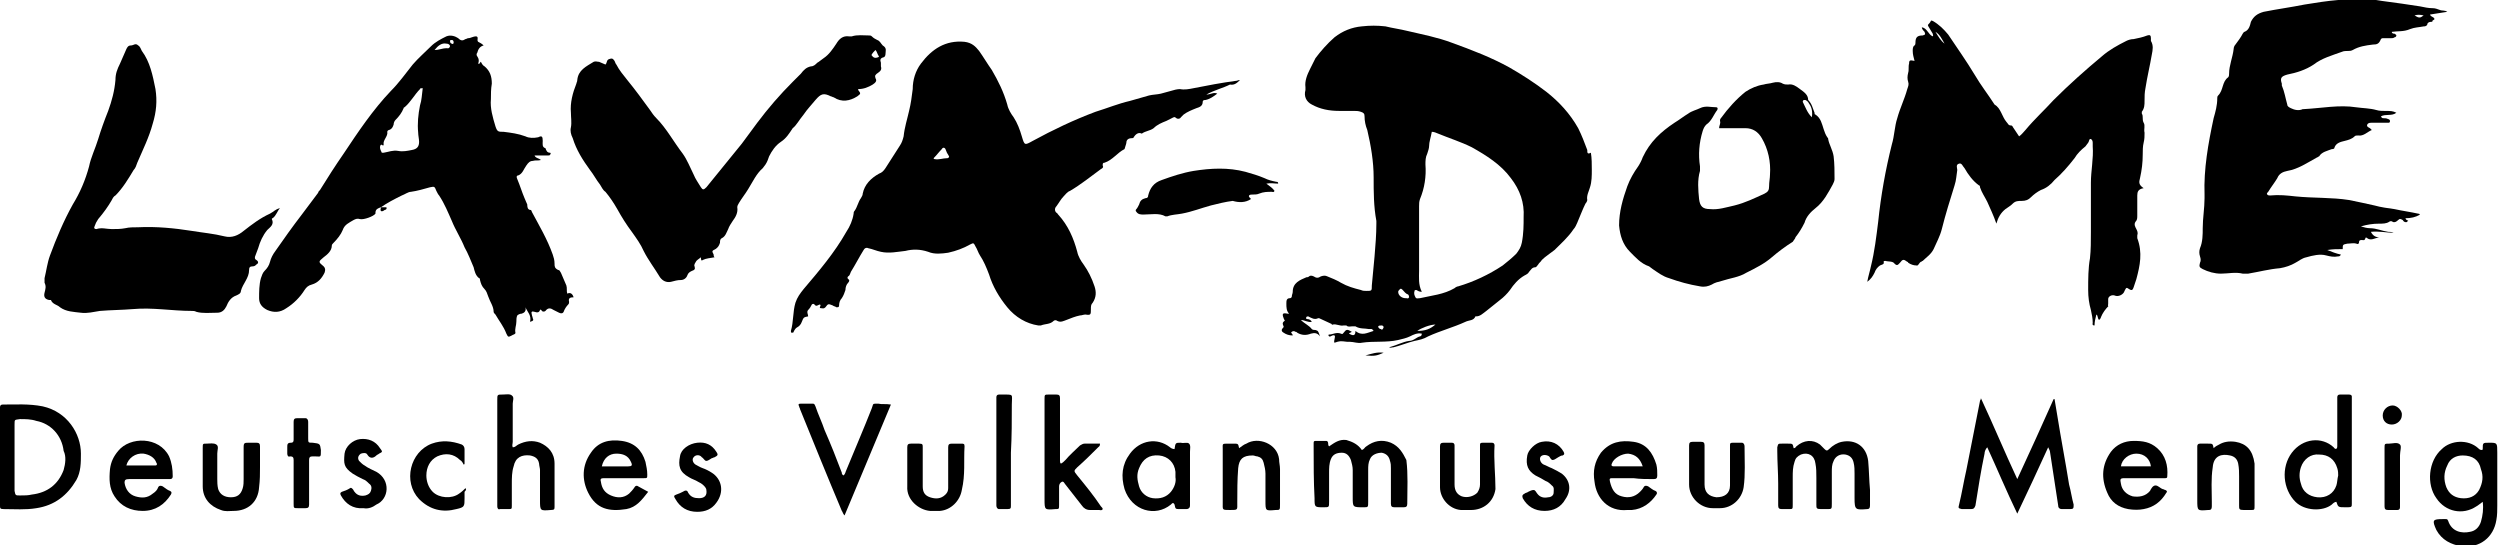 <?xml version="1.0" encoding="utf-8"?>
<!-- Generator: $$$/GeneralStr/196=Adobe Illustrator 27.6.0, SVG Export Plug-In . SVG Version: 6.00 Build 0)  -->
<svg version="1.1" id="LAV_x5F_logo_x5F_web_xA0_Bild_00000043447821321721251080000013321921198167950746_"
	 xmlns="http://www.w3.org/2000/svg" xmlns:xlink="http://www.w3.org/1999/xlink" x="0px" y="0px" width="275px" height="60px"
	 viewBox="0 0 275 60" style="enable-background:new 0 0 275 60;" xml:space="preserve">
<g>
	<path d="M174.6,16.5c-0.3-0.8-0.6-1.6-1-2.4c-0.9-1.6-2.1-2.9-3.5-4c-1.3-1-2.7-1.9-4.1-2.7c-2-1.1-4.1-1.9-6.3-2.7
		c-1.6-0.6-3.2-0.9-4.9-1.3c-0.8-0.2-1.6-0.3-2.4-0.5c-0.9-0.1-1.7-0.1-2.6,0c-1.1,0.1-2.1,0.5-3,1.2c-0.8,0.7-1.5,1.5-2.1,2.3
		c-0.1,0.2-0.2,0.4-0.3,0.6c-0.1,0.2-0.2,0.4-0.3,0.6c-0.3,0.6-0.6,1.3-0.5,2c0,0.1,0,0.2,0,0.3c-0.2,0.7,0.1,1.3,0.7,1.6
		c0.9,0.5,1.9,0.7,3,0.7c0.5,0,1.1,0,1.6,0c0.3,0,0.5,0,0.8,0.1c0.3,0.1,0.4,0.2,0.4,0.5c0,0.5,0.1,1,0.3,1.5
		c0.4,1.7,0.7,3.5,0.7,5.2c0,1.6,0,3.2,0.3,4.8c0,0.1,0,0.2,0,0.3c0,1.2-0.1,2.4-0.2,3.6c-0.1,1.1-0.2,2.1-0.3,3.2
		c0,0.6,0,0.6-0.6,0.6c-0.2,0-0.4,0-0.6-0.1c-0.8-0.2-1.5-0.4-2.2-0.8c-0.5-0.3-1-0.5-1.5-0.7c-0.2-0.1-0.4-0.1-0.7,0
		c-0.3,0.2-0.5,0.2-0.8,0c-0.2-0.1-0.4-0.1-0.5,0c-0.1,0.1-0.2,0.1-0.3,0.1c-0.7,0.3-1.5,0.6-1.5,1.6c0,0.2-0.1,0.3-0.1,0.5
		c0,0.1-0.1,0.2-0.2,0.2c-0.4,0-0.4,0.3-0.4,0.6c0,0.4,0,0.8,0.3,1.1c-0.1,0-0.1,0-0.2,0c-0.5-0.1-0.6,0-0.4,0.5
		c0,0.1,0.2,0.3,0.1,0.3c-0.3,0.2-0.2,0.4-0.1,0.6c0,0.1,0,0.1-0.1,0.2c-0.2,0.2-0.1,0.4,0.1,0.5c0.3,0.2,0.6,0.3,1,0.3
		c0-0.2-0.3-0.3-0.1-0.4c0.1-0.1,0.3-0.1,0.4,0c0.1,0,0.1,0,0.2,0.1c0.5,0.3,1,0.3,1.5,0.1c0.4-0.1,0.7-0.1,1,0.3
		c-0.2-0.6-0.2-0.6-0.5-0.7c-0.1,0-0.3,0-0.4-0.1c-0.3-0.4-0.8-0.6-1.2-1c0.4,0,0.8,0.3,1.2,0.2c-0.1-0.2-0.3-0.3-0.5-0.3
		c-0.1,0-0.2-0.1-0.1-0.2c0-0.1,0.2-0.1,0.2-0.1c0.4,0.2,0.7,0.4,1.1,0.2c0,0,0.1,0,0.1,0c0.4,0.2,0.9,0.4,1.3,0.6
		c0.1,0,0.1,0.2,0.2,0.1c0.4-0.1,0.8,0.2,1.2,0.1c0.1,0,0.3,0,0.3,0c0.2,0.2,0.4,0.1,0.6,0.1c0.1,0,0.3,0,0.4,0
		c0.5,0.3,1,0.2,1.5,0.3c0.2,0,0.3-0.1,0.5,0.2c-0.7,0.2-1.3,0.6-2,0c0,0.5-0.2,0.6-0.7,0.3c0-0.1,0.2-0.1,0.3-0.2
		c-0.5-0.3-0.6-0.3-0.9,0.1c-0.1,0.1-0.1,0.2-0.3,0.1c-0.5-0.2-0.9,0.1-1.3,0.1c-0.1,0-0.1,0.1,0,0.2c0.2,0.1,0.3-0.2,0.6-0.1
		c0.1,0.1,0,0.3,0,0.4c0,0.1-0.1,0.3,0,0.4c0.6-0.2,0.6-0.2,1.4-0.1c0.1,0,0.2,0,0.3,0c0.4,0,0.9,0.2,1.3,0.1c1.3-0.2,2.7,0,4-0.3
		c0.4-0.1,0.9-0.2,1.3-0.4c0.4-0.2,0.8-0.4,1.3-0.3c0,0.2-0.1,0.3-0.2,0.3c-0.4,0.1-0.7,0.5-1.2,0.5c-0.7,0.1-1.4,0.5-2.2,0.7
		c0.2,0.1,0.3,0,0.5,0c0.8-0.2,1.5-0.5,2.3-0.7c0.5-0.1,1-0.2,1.5-0.5c1.3-0.6,2.8-1,4.1-1.6c0.4-0.2,0.9-0.1,1.1-0.6
		c0,0,0.1,0,0.1,0c0.4,0,0.7-0.3,1.1-0.6c0.5-0.4,1-0.8,1.5-1.2c0.4-0.3,0.8-0.7,1.1-1.1c0.4-0.6,0.9-1.2,1.6-1.6
		c0.2-0.1,0.4-0.2,0.5-0.4c0.2-0.2,0.3-0.5,0.7-0.5c0.1,0,0.2-0.2,0.3-0.3c0.1-0.2,0.3-0.3,0.4-0.5c0.4-0.4,0.9-0.7,1.4-1.1
		c0.7-0.7,1.5-1.4,2.1-2.3c0.2-0.2,0.3-0.5,0.4-0.7c0.3-0.7,0.6-1.5,0.9-2.1c0.1-0.1,0.2-0.3,0.2-0.4c-0.1-0.5,0.2-1,0.3-1.4
		c0.2-0.6,0.2-1.3,0.2-1.9c0-0.6,0-1.3-0.1-1.9C174.6,17,174.6,16.8,174.6,16.5z M151.9,36.2c-0.1,0-0.3-0.1-0.3-0.3
		c0.1-0.1,0.2-0.1,0.4-0.1c0.1,0,0.2,0.1,0.2,0.2C152.1,36.3,152,36.3,151.9,36.2z M155,32.7c-0.1,0.2-0.2,0.1-0.3,0.1
		c0,0-0.1,0-0.1,0c-0.4,0-0.8-0.3-0.8-0.7c0-0.1,0.1-0.2,0.2-0.3c0.1-0.1,0.2,0,0.3,0.1c0.2,0.2,0.3,0.4,0.6,0.5
		C154.9,32.4,155,32.5,155,32.7z M155.9,36.4c0.4-0.3,1.4-0.7,2-0.7C157.3,36.2,156.8,36.4,155.9,36.4z M167.4,26.7
		c-0.1,0.5-0.3,0.8-0.6,1.2c-0.5,0.5-1,0.9-1.5,1.3c-1.5,1-3.2,1.8-4.9,2.3c-0.1,0-0.3,0.1-0.4,0.2c-1.2,0.7-2.5,0.8-3.8,1.1
		c-0.2,0-0.4,0.1-0.5-0.1c-0.1-0.2-0.2-0.4-0.1-0.7c0-0.1,0.1-0.1,0.2-0.1c0.2,0.1,0.3,0.2,0.6,0.2c-0.4-0.8-0.3-1.6-0.3-2.3
		c0-2.4,0-4.7,0-7.1c0-0.3,0-0.5,0.1-0.8c0.5-1.2,0.7-2.5,0.6-3.8c0-0.4,0-0.8,0.2-1.2c0.1-0.3,0.2-0.6,0.2-0.8c0-0.5,0.2-1,0.3-1.6
		c0.2,0,0.5,0.1,0.7,0.2c1.2,0.5,2.5,0.9,3.7,1.5c1.6,0.9,3.2,1.9,4.3,3.4c1,1.3,1.5,2.7,1.4,4.3C167.6,24.7,167.6,25.7,167.4,26.7z
		"/>
	<path d="M123.9,15.7c0-0.3,0.2-0.5,0.6-0.5c0.1,0,0.2,0,0.2-0.1c0.2-0.3,0.5-0.6,0.9-0.4c0.4-0.3,0.9-0.3,1.3-0.6
		c0.4-0.4,0.9-0.6,1.4-0.8c0.2-0.1,0.4-0.2,0.6-0.3c0.2-0.1,0.3-0.2,0.5,0c0.1,0.1,0.4,0.1,0.5-0.1c0.1-0.1,0.2-0.2,0.3-0.3
		c0.4-0.3,0.9-0.5,1.4-0.7c0.3-0.1,0.7-0.2,0.7-0.7c0-0.2,0.2-0.2,0.3-0.2c0.5-0.1,0.9-0.4,1.3-0.7c-0.4-0.2-0.7,0.1-1.2,0.1
		c0.9-0.5,1.8-0.7,2.6-1.1c0.5,0.1,0.8-0.2,1.1-0.5c-0.2,0-0.3,0.1-0.5,0.1c-1.5,0.2-3.1,0.5-4.6,0.8c-0.5,0.1-1,0.2-1.5,0.1
		c-0.3,0-0.7,0.1-1,0.2c-0.4,0.1-0.7,0.2-1.1,0.3c-0.4,0.1-0.9,0.1-1.3,0.2c-0.7,0.2-1.4,0.4-2.1,0.6c-1.3,0.3-2.5,0.8-3.8,1.2
		c-2.4,0.9-4.7,2-6.9,3.2c-0.9,0.5-0.9,0.5-1.2-0.5c-0.2-0.7-0.5-1.5-0.9-2.1c-0.3-0.4-0.6-0.9-0.7-1.4c-0.4-1.4-1-2.6-1.7-3.8
		c-0.5-0.7-0.9-1.4-1.4-2.1c-0.4-0.5-0.8-0.9-1.6-1c-2.1-0.2-3.6,0.8-4.8,2.4c-0.6,0.8-0.9,1.8-0.9,2.8c-0.1,0.8-0.2,1.6-0.4,2.4
		c-0.2,0.9-0.5,1.8-0.6,2.8c-0.1,0.4-0.2,0.7-0.4,1c-0.5,0.8-1.1,1.7-1.6,2.5c-0.2,0.3-0.4,0.5-0.7,0.6c-0.9,0.5-1.6,1.2-1.8,2.2
		c0,0.2-0.1,0.3-0.2,0.5c-0.3,0.4-0.4,1-0.7,1.4c-0.1,0.1-0.1,0.2-0.1,0.3c-0.1,0.7-0.4,1.4-0.8,2c-1.3,2.3-3,4.3-4.7,6.3
		c-0.4,0.5-0.7,0.9-0.9,1.5c-0.3,1-0.2,2.1-0.5,3.1c0,0.1,0,0.2,0.1,0.2c0.1,0,0.2,0,0.2-0.1c0.1-0.2,0.2-0.4,0.4-0.5
		c0.2-0.1,0.4-0.3,0.5-0.6c0.2-0.5,0.2-0.5,0.7-0.6c0-0.2-0.2-0.5,0-0.7c0.2-0.2,0.3-0.4,0.4-0.6c0.1-0.1,0.2-0.1,0.3,0
		c0.2,0.3,0.4,0,0.6,0c0.2,0.1-0.2,0.4,0.1,0.4c0.2,0,0.3,0.1,0.5-0.1c0.3-0.4,0.3-0.4,0.8-0.2c0.1,0.1,0.3,0.1,0.4,0.2
		c0.2,0,0.3,0,0.3-0.2c0-0.3,0.1-0.6,0.3-0.8c0.2-0.3,0.3-0.6,0.4-0.9c0-0.3,0.1-0.6,0.3-0.8c0.1-0.1,0.2-0.3,0-0.4
		c-0.1-0.1-0.1-0.2,0-0.3c0.2-0.1,0.2-0.3,0.3-0.5c0.5-0.8,0.9-1.6,1.4-2.4c0.1-0.2,0.3-0.3,0.5-0.2c0.5,0.1,0.9,0.3,1.4,0.4
		c0.9,0.2,1.8,0,2.7-0.1c0.8-0.2,1.6-0.2,2.5,0.1c0.7,0.3,1.5,0.2,2.2,0.1c0.9-0.2,1.7-0.5,2.4-0.9c0.4-0.2,0.4-0.2,0.6,0.2
		c0.2,0.3,0.3,0.7,0.5,1c0.4,0.6,0.7,1.3,1,2.1c0.4,1.3,1.1,2.5,2,3.6c0.9,1.1,2.1,1.8,3.4,2c0.1,0,0.2,0,0.3,0
		c0.5-0.2,1-0.1,1.4-0.5c0.1-0.1,0.3-0.1,0.4,0c0.4,0.2,0.7,0,1-0.1c0.5-0.2,1-0.4,1.5-0.5c0.2,0,0.4-0.1,0.6-0.1
		c0.6,0.1,0.6,0,0.6-0.6c0-0.3,0-0.5,0.2-0.7c0.4-0.6,0.4-1.2,0.2-1.8c-0.3-0.9-0.7-1.7-1.2-2.4c-0.3-0.4-0.6-0.9-0.7-1.4
		c-0.4-1.5-1-2.9-2.1-4.1c-0.1-0.1-0.1-0.2-0.2-0.2c-0.2-0.2-0.2-0.5,0-0.7c0.3-0.4,0.5-0.8,0.8-1.1c0.2-0.2,0.4-0.5,0.7-0.6
		c1.2-0.7,2.3-1.6,3.4-2.4c0.2-0.1,0.3-0.2,0.2-0.4c0-0.2,0-0.3,0.2-0.3c0.9-0.3,1.4-1.1,2.2-1.5C123.9,15.8,123.9,15.7,123.9,15.7z
		 M104.2,17.4c-0.5,0-0.9,0.2-1.4,0.1c0,0-0.1,0-0.1-0.1c0.3-0.3,0.6-0.7,0.9-1c0.1-0.2,0.3-0.2,0.4,0c0.1,0.3,0.2,0.5,0.4,0.8
		C104.4,17.2,104.4,17.4,104.2,17.4z"/>
	<path d="M231.9,33.4c0-0.2,0-0.3,0-0.5c0-0.3,0.4-0.5,0.7-0.4c0.4,0.2,1-0.1,1.1-0.5c0.2-0.4,0.2-0.4,0.5-0.2
		c0.3,0.2,0.4,0.1,0.5-0.2c0.1-0.3,0.2-0.6,0.3-0.9c0.4-1.5,0.7-2.9,0.1-4.5c0-0.1,0-0.2,0-0.3c0.1-0.3,0-0.5-0.1-0.7
		c-0.1-0.2-0.3-0.5-0.1-0.8c0.2-0.2,0.2-0.4,0.2-0.7c0-0.8,0-1.5,0-2.2c0-0.4,0.1-0.7,0.7-0.8c-0.6-0.4-0.5-0.7-0.4-1.1
		c0.2-0.9,0.3-1.7,0.3-2.6c0-0.4,0-0.9,0.1-1.3c0.1-0.4,0.1-0.7,0.1-1.1c-0.1-0.4,0.1-0.8-0.1-1.1c-0.2-0.4,0-0.7-0.2-1
		c0-0.1,0-0.1,0-0.2c0.3-0.4,0.3-0.8,0.3-1.2c0-0.5,0-0.9,0.1-1.4c0.2-1.3,0.5-2.5,0.7-3.7c0.1-0.5,0.2-1-0.1-1.5c0-0.1,0-0.2,0-0.3
		c0-0.3-0.1-0.4-0.4-0.3c-0.5,0.2-1,0.3-1.5,0.4c-0.3,0-0.6,0.1-0.8,0.2c-1,0.5-1.9,1-2.7,1.7c-1.8,1.5-3.6,3.1-5.3,4.8
		c-1,1.1-2.1,2.1-3.1,3.3c-0.2,0.2-0.4,0.5-0.7,0.7c-0.2-0.3-0.4-0.6-0.6-0.9c-0.1-0.1-0.1-0.3-0.3-0.3c-0.3,0-0.3-0.2-0.5-0.4
		c-0.5-0.6-0.6-1.5-1.3-1.9c0,0,0,0,0,0c-0.7-1.1-1.5-2.1-2.2-3.3c-0.9-1.5-1.9-2.9-2.9-4.4c-0.5-0.6-1-1.1-1.7-1.5
		c-0.1,0-0.2-0.1-0.2,0c-0.1,0.2-0.2,0.3-0.3,0.4c-0.1,0.1,0.1,0.3,0.2,0.5c0.1,0.2,0.2,0.3,0.3,0.5c0,0.1,0.1,0.2,0,0.3
		c-0.5-0.2-0.6-0.9-1.2-1c0,0.2,0.2,0.4,0.3,0.5c0.1,0.3,0.1,0.3-0.2,0.4c-0.6,0-0.8,0.2-0.8,0.8c0,0.1,0,0.2-0.1,0.3
		c-0.2,0.1-0.2,0.4-0.2,0.6c0,0.4,0.1,0.7,0.2,1.1c-0.5-0.1-0.6-0.1-0.6,0.3c-0.1,0.3,0,0.7-0.1,1c-0.1,0.4-0.1,0.7,0,1
		c0.1,0.3,0,0.5-0.1,0.8c-0.3,1.1-0.8,2.1-1.1,3.2c-0.3,0.9-0.3,1.9-0.6,2.9c-0.7,2.8-1.2,5.6-1.5,8.5c-0.2,1.6-0.4,3.3-0.8,4.9
		c-0.1,0.5-0.3,1.1-0.4,1.7c0.4-0.3,0.6-0.6,0.8-1c0.1-0.3,0.3-0.6,0.6-0.8c0.2-0.1,0.5-0.1,0.4-0.4c0-0.1,0.1-0.1,0.2-0.1
		c0.3,0.1,0.8,0,1,0.3c0.3,0.3,0.4,0.1,0.6-0.1c0.3-0.4,0.4-0.4,0.8-0.1c0,0,0.1,0,0.1,0.1c0.3,0.2,0.6,0.3,0.9,0.3
		c0.2,0.1,0.3-0.3,0.5-0.4c0.1,0,0.1-0.1,0.2-0.1c0.4-0.4,0.9-0.7,1.2-1.3c0.3-0.7,0.7-1.4,0.9-2.2c0.4-1.6,0.9-3.2,1.4-4.8
		c0.2-0.6,0.2-1.1,0.3-1.7c0-0.2-0.2-0.6,0.2-0.7c0.3-0.1,0.4,0.3,0.6,0.5c0.4,0.7,0.9,1.4,1.6,1.9c0.1,0,0.1,0.1,0.1,0.2
		c0.2,0.6,0.5,1,0.8,1.6c0.3,0.7,0.7,1.5,1,2.4c0.2-0.7,0.5-1.2,1-1.6c0.3-0.2,0.6-0.4,0.8-0.6c0.3-0.3,0.6-0.3,1-0.3
		c0.4,0,0.7-0.1,1-0.4c0.3-0.3,0.7-0.6,1.1-0.8c0.6-0.2,1.1-0.6,1.5-1.1c0.8-0.7,1.5-1.5,2.2-2.4c0.3-0.5,0.7-0.9,1.2-1.3
		c0.1-0.1,0.2-0.3,0.3-0.4c0.1-0.1,0.1-0.5,0.3-0.4c0.2,0.1,0.2,0.3,0.2,0.5c0,0.1,0,0.2,0,0.3c0.1,1.3-0.2,2.7-0.2,4
		c0,1.8,0,3.6,0,5.4c0,1,0,2-0.1,2.9c-0.2,1.1-0.2,2.3-0.2,3.5c0,0.8,0.1,1.5,0.3,2.2c0.1,0.5,0.2,0.9,0.2,1.4
		c0,0.1-0.1,0.3,0.2,0.3c0-0.4,0.1-0.8,0.2-1.2c0.2,0.1,0.1,0.4,0.3,0.6c0.1-0.1,0.2-0.2,0.2-0.3c0.2-0.5,0.5-0.9,0.9-1.3
		C231.8,33.8,231.9,33.6,231.9,33.4z M212.9,3.5c0.5,0.3,0.7,0.8,1,1.3C213.5,4.5,213.2,4,212.9,3.5z"/>
	<path d="M62.4,32.3c-0.1-0.3,0-0.6-0.1-0.9c-0.2-0.5-0.4-0.9-0.6-1.4c-0.1-0.1-0.1-0.3-0.3-0.3C61,29.5,61,29.3,61,29
		c0-0.4-0.1-0.7-0.2-1c-0.6-1.7-1.5-3.2-2.3-4.7c0-0.1-0.1-0.2-0.1-0.2c-0.4,0-0.4-0.4-0.4-0.6c-0.1-0.2-0.2-0.5-0.3-0.7
		c-0.3-0.7-0.5-1.4-0.8-2.1c-0.1-0.2-0.1-0.4,0.1-0.4c0.5-0.2,0.6-0.7,0.9-1.1c0.2-0.3,0.4-0.5,0.7-0.5c0.3-0.1,0.6,0,0.9-0.1
		c-0.2-0.2-0.6-0.2-0.7-0.5c0.5,0,1,0,1.5,0c0.1,0,0.2,0,0.2-0.1c0.1,0,0.1-0.2,0-0.2c-0.3,0-0.4-0.2-0.5-0.5
		c-0.4-0.1-0.3-0.5-0.3-0.8c0-0.5-0.1-0.6-0.5-0.4c-0.5,0.1-1,0.1-1.4-0.1c-0.8-0.3-1.6-0.4-2.4-0.5c-0.6,0-0.7,0-0.9-0.6
		c-0.3-1-0.6-2-0.5-3c0-0.6,0-1.1,0.1-1.7c0-0.8-0.2-1.4-0.8-1.9c-0.2-0.1-0.3-0.3-0.4-0.5c-0.1,0-0.1,0.3-0.3,0.2
		c0.1-0.3,0.1-0.5-0.1-0.8c-0.1-0.1-0.1-0.3,0-0.4c0.1-0.4,0.3-0.7,0.7-0.8c-0.2-0.2-0.4-0.3-0.6-0.4c-0.2-0.2,0.1-0.5-0.2-0.6
		C52,4,51.8,4.2,51.5,4.2c-0.1,0-0.2,0.1-0.3,0.1c-0.3,0.2-0.5,0.2-0.8-0.1C50.1,4,49.6,3.8,49.1,4c-0.6,0.3-1.2,0.6-1.7,1.1
		c-0.7,0.7-1.4,1.3-2,2C44.6,8.1,43.9,9.1,43,10c-2,2.1-3.6,4.5-5.2,6.9c-0.9,1.3-1.8,2.7-2.6,4C35.1,21,35,21.1,35,21.2
		c-0.6,0.8-1.2,1.6-1.8,2.4c-1,1.3-2,2.7-2.9,4c-0.3,0.4-0.5,0.8-0.6,1.2c-0.1,0.4-0.3,0.7-0.6,1c-0.2,0.2-0.3,0.5-0.4,0.8
		c-0.2,0.7-0.2,1.5-0.2,2.2c0,0.6,0.3,1,0.9,1.3c0.7,0.3,1.4,0.3,2.1-0.2c0.8-0.5,1.5-1.2,2-2c0.2-0.3,0.4-0.5,0.8-0.6
		c0.7-0.2,1.1-0.7,1.4-1.3c0.1-0.3,0.1-0.5-0.1-0.7c-0.6-0.5-0.6-0.5,0-1c0.4-0.3,0.9-0.7,0.9-1.3c0-0.1,0.1-0.2,0.2-0.3
		c0.4-0.4,0.8-0.9,1-1.4c0.2-0.6,0.7-0.8,1.2-1.1c0.2-0.1,0.4-0.2,0.7-0.1c0.4,0.1,1.5-0.3,1.7-0.6c0,0,0-0.1,0-0.1
		c0-0.4,0.3-0.5,0.6-0.6l0,0c0,0,0,0,0,0c0,0,0,0,0,0c0.7-0.5,1.5-0.9,2.3-1.3c0.3-0.1,0.7-0.4,1-0.4c0.7-0.1,1.4-0.3,2.1-0.5
		c0.5-0.1,0.5-0.1,0.7,0.4c0.1,0.2,0.2,0.4,0.3,0.5c0.6,0.9,1,1.9,1.4,2.8c0.4,1,1,1.9,1.4,2.9c0.4,0.7,0.7,1.5,1,2.2
		c0.1,0.4,0.2,0.9,0.6,1.2c0.1,0,0.1,0.1,0.1,0.2c0.1,0.4,0.2,0.7,0.5,1c0.2,0.2,0.3,0.5,0.4,0.8c0.2,0.6,0.6,1.1,0.6,1.7
		c0,0.1,0.1,0.2,0.2,0.3c0.4,0.7,0.9,1.3,1.2,2.1c0.2,0.4,0.2,0.4,0.6,0.2c0.1-0.1,0.4-0.1,0.4-0.3c-0.1-0.4,0.1-0.8,0.1-1.2
		c0-0.2,0-0.5,0.1-0.7c0.1-0.1,0.3-0.2,0.5-0.2c0.3-0.1,0.5-0.3,0.4-0.7c0.2,0.5,0.7,0.9,0.5,1.6c0.4-0.1,0.4-0.2,0.3-0.4
		c0-0.1-0.1-0.3-0.1-0.4c-0.1-0.3,0-0.4,0.3-0.3c0.3,0.1,0.5,0.1,0.6-0.2c0-0.1,0.2,0,0.2,0.1c0.1,0.1,0.3,0.1,0.4,0
		c0.3-0.4,0.6-0.3,0.9-0.1c0.2,0.1,0.4,0.2,0.6,0.3c0.2,0.1,0.4,0.1,0.5-0.1c0.1-0.3,0.3-0.6,0.5-0.8c0.1-0.1,0.1-0.2,0.1-0.3
		c-0.1-0.4,0.1-0.5,0.5-0.5C63,32.4,62.8,32.1,62.4,32.3z M46.2,11.6c-0.2,1-0.3,2-0.2,3c0,0.3,0.1,0.7,0.1,1c0,0.5-0.2,0.8-0.8,0.9
		c-0.5,0.1-1,0.2-1.5,0.1c-0.6-0.1-1,0.1-1.6,0.2c-0.1,0-0.2,0-0.2,0c-0.1-0.2-0.2-0.4-0.2-0.6c0-0.2,0.1-0.4,0.3-0.2
		c0.1,0,0.1,0,0.1-0.1c-0.1-0.5,0.5-0.9,0.4-1.4c0-0.1,0.1-0.2,0.2-0.2c0.3-0.1,0.4-0.3,0.5-0.6c0-0.2,0.1-0.4,0.2-0.5
		c0.4-0.4,0.7-0.8,0.9-1.3c0,0,0-0.1,0.1-0.1c0.7-0.6,1.1-1.4,1.7-2c0-0.1,0.1-0.1,0.3-0.1C46.4,10.4,46.4,11,46.2,11.6z M49.1,5.3
		c-0.4,0-0.8,0.2-1.3,0.2c0.4-0.5,0.8-0.8,1.3-0.7c0.2,0,0.4,0.1,0.4,0.3C49.4,5.4,49.2,5.3,49.1,5.3z M49.9,4.7
		c0,0.1-0.1,0.2-0.2,0.1c-0.1,0-0.2-0.1-0.2-0.3c0-0.1,0.1-0.1,0.2-0.1C49.9,4.4,49.9,4.6,49.9,4.7z"/>
	<path d="M267.8,2.1c-0.1-0.3-0.4-0.2-0.5-0.5c0.6-0.1,1.3-0.2,1.9-0.3c-0.3-0.2-0.6-0.1-0.8-0.2c-0.3-0.1-0.5-0.2-0.8-0.2
		c-0.5,0-0.9-0.1-1.4-0.2c-0.7-0.1-1.3-0.2-2-0.3c-0.7-0.1-1.5-0.2-2.2-0.3c-1.6-0.3-3.2-0.2-4.8-0.1c-1.2,0.1-2.5,0.3-3.7,0.5
		c-1.5,0.3-3,0.5-4.5,0.8c-0.7,0.2-1.1,0.5-1.4,1.1c-0.1,0.4-0.2,0.9-0.7,1.1c-0.1,0-0.1,0.1-0.2,0.2c-0.2,0.4-0.5,0.8-0.8,1.2
		c-0.1,0.1-0.2,0.3-0.2,0.5c-0.1,0.9-0.5,1.8-0.5,2.7c0,0.1,0,0.3-0.1,0.4c-0.7,0.5-0.5,1.4-1.1,2c-0.1,0.1-0.1,0.2-0.1,0.3
		c0,0.8-0.2,1.5-0.4,2.2c-0.6,2.8-1.1,5.6-1,8.4c0,0.1,0,0.3,0,0.4c0,1.1-0.2,2.2-0.2,3.3c0,0.7,0,1.5-0.3,2.2
		c-0.1,0.3-0.1,0.6,0,0.9c0.1,0.3,0.1,0.5,0,0.7c-0.1,0.4-0.1,0.5,0.3,0.7c0.6,0.3,1.3,0.5,2,0.5c0.8,0,1.6-0.2,2.4,0
		c0.2,0,0.4,0,0.6,0c1.2-0.2,2.3-0.5,3.5-0.6c0.6-0.1,1.2-0.3,1.7-0.6c0.4-0.2,0.7-0.5,1.2-0.6c0.7-0.2,1.5-0.4,2.2-0.2
		c0.4,0.1,0.8,0.2,1.3,0.1c0.1,0,0.2,0,0.3-0.2c-0.5-0.1-1-0.3-1.5-0.5c0.6-0.1,1.1-0.1,1.7-0.1c0-0.5,0-0.5,0.5-0.6
		c0.3,0,0.7-0.1,1,0c0.2,0.1,0.3,0,0.3-0.2c0-0.2,0.2-0.2,0.3-0.2c0.2,0,0.3,0.1,0.4-0.2c0-0.1,0.1-0.1,0.2,0c0.4,0.3,0.8,0,1.3-0.1
		c-0.4,0-0.7-0.2-0.9-0.6c0.9-0.1,1.7,0.1,2.5,0.1c-0.2-0.1-0.4-0.1-0.6-0.1c-0.7-0.1-1.3-0.4-2-0.4c-0.3,0-0.7-0.1-1-0.2
		c0.7-0.2,1.3-0.3,2-0.3c0.4,0,0.8,0,1.1-0.2c0.1-0.1,0.3-0.1,0.4,0c0.2,0.1,0.4,0,0.6-0.2c0.2-0.2,0.3-0.1,0.5,0
		c0.1,0.2,0.3,0.3,0.5,0.2c0,0,0-0.1,0.1-0.1c0-0.1-0.2,0-0.3-0.3c0.6,0,1.1-0.1,1.6-0.4c-0.1-0.1-0.1-0.1-0.2-0.1
		c-0.9-0.2-1.7-0.3-2.6-0.5c-0.7-0.1-1.5-0.2-2.2-0.4c-0.9-0.2-1.8-0.4-2.8-0.6c-1.9-0.3-3.9-0.2-5.9-0.4c-0.9-0.1-1.8-0.2-2.8-0.1
		c-0.1,0-0.2,0-0.3-0.1c-0.1-0.1,0-0.2,0.1-0.3c0.3-0.5,0.7-1,1-1.5c0.2-0.5,0.6-0.7,1.1-0.8c1.2-0.2,2.2-0.9,3.3-1.5
		c0.1,0,0.1-0.1,0.2-0.1c0.3-0.5,0.9-0.6,1.4-0.8c0.1,0,0.3,0,0.3-0.2c0.2-0.5,0.7-0.6,1.1-0.7c0.4-0.1,0.8-0.2,1.1-0.5
		c0.1-0.1,0.2-0.1,0.4-0.1c0.6,0.1,1-0.4,1.5-0.6c-0.1-0.1-0.1-0.1-0.2-0.2c-0.2-0.1-0.4-0.2-0.3-0.4c0.1-0.2,0.3-0.2,0.5-0.2
		c0.3,0,0.7,0,1,0c0.3,0,0.5,0,0.8,0c0.1,0,0.2,0,0.2-0.2c0-0.1-0.1-0.2-0.2-0.2c-0.2-0.1-0.3-0.1-0.5-0.1c-0.1,0-0.2,0-0.3-0.2
		c0.5-0.3,1.2,0,1.7-0.4c-0.4-0.2-0.6-0.2-1.2-0.2c-0.3,0-0.7,0-1-0.1c-0.7-0.2-1.5-0.2-2.2-0.3c-1.9-0.3-3.8,0.1-5.8,0.2
		c0,0,0,0-0.1,0c-0.4,0.2-0.9,0.1-1.3-0.1c-0.2-0.1-0.4-0.2-0.4-0.4c-0.2-0.7-0.3-1.4-0.6-2.1c0,0,0-0.1,0-0.2
		c-0.2-0.6-0.1-0.8,0.6-1c1-0.2,2-0.5,2.9-1.1c0.9-0.7,2-1,3.1-1.4c0.2-0.1,0.5-0.1,0.7-0.1c0.2,0,0.3,0,0.5-0.1
		c0.7-0.4,1.4-0.5,2.2-0.6c0.5,0,0.7-0.1,0.9-0.6c0.1-0.1,0.1-0.1,0.2-0.1c0.3,0,0.6,0,0.9,0c0.1,0,0.3,0,0.4-0.1
		c0.1,0,0.2-0.1,0.2-0.2c0-0.1-0.1-0.1-0.2-0.2c-0.1,0-0.3,0-0.3-0.2c0.7-0.1,1.3,0,2-0.3c0.5-0.2,1-0.2,1.5-0.3
		c0.1,0,0.3,0,0.4-0.2c0-0.2,0.2-0.3,0.4-0.3c0.1,0,0.2,0,0.2-0.2c-0.2-0.2-0.6,0-0.7-0.3C266.9,2,267.5,2.5,267.8,2.1z M265.6,1.7
		c0.3-0.1,0.6-0.1,1,0C266.2,2,266.1,2,265.6,1.7z"/>
	<path d="M88.4,12.6c0.4-0.6,0.9-1.1,1.3-1.6c0.6-0.7,0.9-0.8,1.7-0.4c0.1,0,0.2,0.1,0.3,0.1c0.9,0.6,1.8,0.4,2.6-0.1
		c0.4-0.3,0.4-0.3,0.1-0.7c0,0,0-0.1,0-0.1c0.6,0,1.1-0.2,1.6-0.5c0.3-0.2,0.5-0.4,0.3-0.7c-0.1-0.3,0-0.4,0.3-0.6
		c0.3-0.2,0.4-0.4,0.3-0.7c0-0.1,0-0.3,0-0.4c-0.1-0.3-0.1-0.5,0.3-0.6c0.1,0,0.2-0.2,0.2-0.3c0-0.4,0.2-0.7-0.3-1
		c-0.2-0.2-0.3-0.5-0.6-0.6c-0.2-0.1-0.4-0.2-0.6-0.4c-0.1-0.1-0.2-0.1-0.3-0.1c-0.6,0-1.3-0.1-1.9,0.1c-0.1,0-0.2,0-0.3,0
		c-0.7-0.1-1.1,0.3-1.4,0.8c-0.4,0.6-0.8,1.2-1.4,1.6c-0.3,0.2-0.5,0.4-0.7,0.5c-0.2,0.2-0.4,0.4-0.7,0.4c-0.5,0.1-0.8,0.4-1.1,0.8
		c-0.3,0.3-0.6,0.6-0.9,0.9c-1.4,1.4-2.7,2.9-3.9,4.5c-0.6,0.8-1.1,1.5-1.7,2.3c-1.3,1.6-2.6,3.2-3.9,4.8c-0.3,0.3-0.4,0.3-0.6,0
		c-0.3-0.5-0.6-0.9-0.8-1.4c-0.4-0.8-0.7-1.6-1.2-2.3c-1-1.3-1.8-2.8-2.9-3.9c-0.3-0.3-0.5-0.6-0.7-0.9c-0.8-1.1-1.6-2.2-2.5-3.3
		c-0.4-0.5-0.9-1.1-1.2-1.7c-0.1-0.1-0.1-0.2-0.2-0.4c-0.2-0.3-0.3-0.3-0.6-0.2c-0.3,0.1-0.2,0.4-0.4,0.6c-0.2-0.1-0.5-0.2-0.7-0.3
		c-0.2,0-0.4-0.1-0.6,0c-0.8,0.5-1.7,0.9-1.8,2c0,0.2-0.1,0.3-0.1,0.4c-0.4,1-0.7,2.1-0.6,3.2c0,0.5,0.1,1.1,0,1.6
		c-0.1,0.4,0,0.8,0.2,1.2c0.4,1.3,1.1,2.4,1.9,3.5c0.4,0.5,0.7,1.1,1.1,1.6c0.2,0.3,0.3,0.6,0.6,0.8c0.5,0.6,0.9,1.2,1.3,1.9
		c0.5,0.9,1,1.7,1.6,2.5c0.5,0.7,1,1.4,1.3,2.1c0.5,1,1.2,1.9,1.8,2.9c0.3,0.4,0.7,0.6,1.2,0.5c0.4-0.1,0.7-0.2,1.1-0.2
		c0.3,0,0.6-0.2,0.7-0.5c0.1-0.3,0.3-0.4,0.5-0.5c0.3-0.1,0.4-0.2,0.3-0.5c-0.1-0.2,0.1-0.4,0.2-0.6c0.2-0.2,0.4-0.3,0.5-0.4
		c0,0.1,0,0.5,0.2,0.3c0.4-0.2,0.8-0.2,1.3-0.3c-0.1-0.1-0.1-0.2-0.1-0.3c-0.2-0.4-0.2-0.4,0.2-0.6c0.3-0.2,0.4-0.4,0.5-0.7
		c0-0.2,0-0.4,0.2-0.5c0.4-0.2,0.5-0.6,0.7-1c0.1-0.3,0.3-0.6,0.5-0.9c0.3-0.4,0.6-0.9,0.5-1.5c0-0.2,0.1-0.3,0.2-0.5
		c0.3-0.5,0.7-1,1-1.5c0.5-0.8,0.9-1.7,1.6-2.3c0.1-0.1,0.2-0.3,0.3-0.4c0.2-0.3,0.3-0.6,0.4-0.9c0.3-0.6,0.7-1.2,1.3-1.6
		c0.6-0.4,0.9-0.9,1.3-1.5C87.6,13.8,87.9,13.2,88.4,12.6z M96.3,5.5c0.2,0.2,0.2,0.5,0.4,0.7c-0.1,0.1-0.1,0.1-0.1,0.1
		c-0.3,0.1-0.5,0.1-0.7-0.2C95.8,6.1,95.9,5.9,96.3,5.5z"/>
	<path d="M197.5,26.1c0.4-0.5,0.7-1,1-1.6c0.2-0.7,0.7-1.2,1.2-1.6c0.9-0.7,1.4-1.7,1.9-2.6c0.1-0.2,0.2-0.4,0.2-0.6
		c0-0.8,0-1.7-0.1-2.5c-0.1-0.7-0.5-1.3-0.6-1.9c0-0.1,0-0.1-0.1-0.2c-0.2-0.3-0.3-0.6-0.4-0.9c-0.2-0.6-0.3-1.2-0.9-1.6
		c-0.1,0-0.1-0.1-0.1-0.2c-0.2-0.5-0.3-1-0.7-1.4c0-0.6-0.5-0.9-0.9-1.2c-0.4-0.3-0.8-0.6-1.3-0.5c-0.2,0-0.4,0-0.6-0.1
		C195.8,9,195.4,9,195,9.1c-0.3,0.1-0.7,0.1-1,0.2c-0.7,0.1-1.4,0.4-2,0.8c-1,0.8-1.9,1.8-2.7,2.9c-0.1,0.1-0.1,0.2-0.1,0.3
		c0.1,0.3-0.1,0.5-0.1,0.8c0.6,0,1,0,1.5,0c0.5,0,0.9,0,1.4,0c0.8,0,1.4,0.4,1.8,1.1c0.7,1.2,1,2.6,0.9,4c0,0.4-0.1,0.8-0.1,1.3
		c0,0.4-0.1,0.6-0.5,0.8c-1.1,0.5-2.1,1-3.3,1.3c-0.9,0.2-1.8,0.5-2.7,0.4c-0.8,0-1.1-0.3-1.2-1.1c-0.1-1-0.2-2.1,0.1-3.1
		c0-0.1,0-0.3,0-0.5c-0.2-1.3-0.1-2.6,0.3-3.9c0.1-0.3,0.2-0.5,0.4-0.7c0.6-0.4,0.8-1.1,1.2-1.6c0.1-0.2,0-0.3-0.1-0.3
		c-0.6,0-1.2-0.2-1.8,0.1c-0.4,0.2-0.9,0.3-1.3,0.6c-0.5,0.3-1,0.7-1.5,1c-1.5,1-2.7,2.1-3.5,3.8c-0.1,0.3-0.3,0.7-0.5,1
		c-0.5,0.7-0.9,1.4-1.2,2.2c-0.5,1.4-0.9,2.8-0.9,4.3c0.1,1.1,0.4,2.1,1.2,2.9c0.6,0.6,1.2,1.3,2.1,1.6c0.1,0.1,0.3,0.2,0.4,0.3
		c0.6,0.4,1.1,0.8,1.8,1c1.1,0.4,2.2,0.7,3.4,0.9c0.5,0.1,0.9,0,1.3-0.2c0.3-0.2,0.7-0.3,1.1-0.4c0.9-0.3,1.9-0.4,2.7-0.9
		c1-0.5,2-1,2.8-1.7c0.7-0.6,1.5-1.2,2.3-1.7C197.4,26.3,197.5,26.2,197.5,26.1z M198.4,11c0.1,0,0.1,0,0.2,0
		c0.2,0.1,0.3,0.2,0.4,0.4c0.3,0.4,0.4,0.9,0.3,1.5c-0.5-0.5-0.7-1.1-1-1.7C198.3,11.2,198.3,11.1,198.4,11z"/>
	<path d="M23.9,34.4c0.5,0,0.8-0.3,1-0.7c0.2-0.5,0.5-1,1.1-1.2c0.2-0.1,0.5-0.2,0.5-0.5c0.2-0.8,0.9-1.4,0.9-2.3
		c0-0.3,0.1-0.4,0.4-0.4c0.2,0,0.3-0.1,0.4-0.2c0.2-0.1,0.3-0.3,0-0.5c-0.2-0.1-0.2-0.3-0.1-0.5c0.1-0.3,0.2-0.5,0.3-0.8
		c0.2-0.7,0.5-1.4,1-2c0.3-0.3,0.8-0.6,0.5-1.2c0,0,0-0.1,0.1-0.1c0.4-0.3,0.5-0.8,0.8-1.1c-0.5,0.1-0.7,0.4-1.1,0.6
		c-1.1,0.5-2,1.2-2.9,1.9c-0.6,0.5-1.3,0.8-2.1,0.6c-1.2-0.3-2.4-0.4-3.6-0.6c-1.9-0.3-3.9-0.5-5.9-0.4c-0.5,0-1,0-1.4,0.1
		c-0.5,0.1-1,0.1-1.5,0.1c-0.6,0-1.1-0.2-1.7,0c-0.2,0-0.3-0.1-0.2-0.3c0.1-0.3,0.2-0.5,0.4-0.8c0.6-0.7,1.1-1.4,1.5-2.1
		c0.1-0.2,0.2-0.4,0.4-0.5c0.8-0.8,1.4-1.8,2-2.8c0.2-0.2,0.3-0.5,0.4-0.8c0.6-1.4,1.3-2.8,1.7-4.3c0.4-1.3,0.5-2.5,0.3-3.8
		c-0.3-1.5-0.6-3-1.5-4.2c-0.1-0.2-0.2-0.5-0.4-0.6C14.9,4.7,14.7,5,14.4,5c-0.3,0-0.4,0.2-0.5,0.4c-0.2,0.5-0.5,1.1-0.7,1.6
		c-0.3,0.6-0.5,1.1-0.5,1.8c-0.1,1.2-0.4,2.3-0.8,3.4c-0.4,1-0.8,2.1-1.1,3.1c-0.3,1-0.8,2-1,3c-0.4,1.5-1,2.9-1.8,4.2
		c-1,1.8-1.8,3.7-2.5,5.6c-0.3,0.8-0.4,1.7-0.6,2.5c0,0.1,0,0.3,0,0.5c0.2,0.4,0.1,0.7,0,1.1c-0.1,0.4,0,0.7,0.5,0.8
		c0.1,0,0.1,0,0.2,0c0.2,0.5,0.7,0.5,1,0.8c0.7,0.5,1.5,0.5,2.3,0.6c0.7,0.1,1.4-0.1,2.1-0.2c1.2-0.1,2.4-0.1,3.6-0.2
		c2.2-0.2,4.3,0.2,6.5,0.2c0.2,0,0.3,0,0.5,0.1C22.3,34.5,23.1,34.4,23.9,34.4z"/>
	<path d="M227.6,53.3c-0.4-2.5-0.9-5.1-1.3-7.6c-0.1-0.6-0.2-1.2-0.3-1.8c0,0-0.1,0-0.1,0c-1.3,2.9-2.6,5.8-4,8.8
		c-1.4-3-2.6-5.9-4-8.9c0,0.2-0.1,0.2-0.1,0.3c-0.5,2.5-1,5.1-1.5,7.6c-0.3,1.3-0.5,2.6-0.8,3.8c-0.1,0.4-0.1,0.4,0.3,0.5
		c0.3,0,0.7,0,1,0c0.3,0,0.4-0.1,0.5-0.4c0.3-1.9,0.6-3.8,1-5.7c0-0.2,0.1-0.5,0.3-0.7c1.1,2.4,2.1,4.8,3.3,7.3
		c1.2-2.5,2.3-4.9,3.4-7.3c0.1,0.2,0.2,0.4,0.2,0.5c0.3,2,0.6,3.9,0.9,5.9c0,0.3,0.2,0.4,0.4,0.4c0.3,0,0.6,0,0.9,0
		c0.4,0,0.4-0.1,0.4-0.5C227.9,54.8,227.8,54,227.6,53.3z"/>
	<path d="M137.6,21.9c0-0.1-0.3-0.2-0.2-0.4c0.1-0.1,0.2-0.1,0.4-0.1c0.2,0,0.5,0,0.7-0.1c0.5-0.2,0.9-0.2,1.4-0.2
		c0.1,0,0.2,0.1,0.3-0.1c-0.2-0.3-0.5-0.5-0.9-0.8c0.5-0.1,0.9,0,1.3,0c0-0.2-0.1-0.2-0.2-0.2c-0.5-0.1-0.9-0.2-1.3-0.4
		c-0.7-0.3-1.4-0.5-2.1-0.7c-1.9-0.5-3.8-0.4-5.7-0.1c-1.2,0.2-2.4,0.6-3.5,1c-0.9,0.3-1.3,0.9-1.5,1.7c0,0.2-0.1,0.3-0.3,0.3
		c-0.4,0.1-0.6,0.3-0.7,0.7c-0.1,0.2-0.2,0.4-0.3,0.5c-0.1,0.1-0.1,0.2,0,0.3c0.2,0.3,0.5,0.3,0.8,0.3c0.8,0,1.7-0.2,2.4,0.2
		c0.1,0,0.2,0,0.2,0c0.5-0.2,1.1-0.2,1.6-0.3c1.1-0.2,2.1-0.6,3.2-0.9c0.8-0.2,1.6-0.4,2.4-0.5C136.3,22.3,137,22.3,137.6,21.9z"/>
	<path d="M4.7,44.7c-1.5-0.3-3-0.2-4.4-0.2c-0.2,0-0.3,0.1-0.3,0.3c0,0.2,0,0.4,0,0.6c0,1.6,0,3.3,0,4.9c0,0,0,0,0,0
		c0,1.8,0,3.5,0,5.3C0,55.9,0,56,0.4,56c1.2,0,2.4,0.1,3.6-0.1c2-0.3,3.4-1.4,4.4-3.1c0.5-0.9,0.5-1.9,0.5-2.9
		C8.9,47.7,7.4,45.3,4.7,44.7z M7,51.7c-0.6,1.6-1.8,2.5-3.5,2.7c-0.4,0.1-0.8,0.1-1.3,0.1c-0.5,0-0.5,0-0.6-0.5c0-1.2,0-2.5,0-3.7
		c0-1.2,0-2.4,0-3.6c0-0.6,0-0.5,0.6-0.6c0.6,0,1.2,0,1.8,0.2c1.6,0.3,2.8,1.6,3,3.3C7.3,50.2,7.2,51,7,51.7z"/>
	<path d="M273.8,48.7c-0.7,0-0.7,0-0.7,0.7c0,0,0,0.1-0.1,0.1c-0.2,0-0.3-0.1-0.4-0.2c-1.1-1-3-0.9-4,0.1c-1.5,1.3-1.7,3.9-0.6,5.4
		c1,1.5,2.9,1.9,4.4,0.9c0.2-0.1,0.4-0.3,0.7-0.5c0.1,0.8,0,1.5-0.2,2.2c-0.2,0.6-0.6,1-1.2,1.1c-0.9,0.2-2,0-2.4-1.2
		c-0.1-0.2-0.1-0.2-0.3-0.2c-0.1,0-0.2,0-0.3,0c-1.1,0-1.2,0.1-0.7,1.2c0.6,1.1,1.6,1.6,2.8,1.8c2,0.2,3.5-1,3.8-2.9
		c0.1-0.5,0.1-1.1,0.1-1.6c0-1.9,0-3.8,0-5.8C274.7,48.7,274.7,48.7,273.8,48.7z M272.7,53.9c-0.4,0.7-1.1,1-2,0.9
		c-0.8-0.1-1.3-0.5-1.6-1.2c-0.3-0.8-0.3-1.6,0.1-2.4c0.3-0.8,1-1.1,1.7-1.1c1.1,0,1.8,0.5,2,1.5C273.2,52.4,273.1,53.1,272.7,53.9z
		"/>
	<path d="M205.5,50.7c-0.2-1.6-1.4-2.4-2.9-2.1c-0.5,0.1-1,0.4-1.4,0.8c-0.2,0.2-0.3,0.2-0.5,0c-0.2-0.2-0.3-0.3-0.5-0.5
		c-0.8-0.6-1.8-0.5-2.6,0.2c-0.1,0.1-0.1,0.2-0.3,0.2c-0.1-0.5-0.1-0.5-0.6-0.5c-0.2,0-0.5,0-0.7,0c-0.4,0-0.4,0-0.5,0.4
		c0,0.1,0,0.3,0,0.4c0,1.2,0.1,2.4,0.1,3.6c0,0.8,0,1.6,0,2.4c0,0.3,0.1,0.4,0.4,0.4c0.3,0,0.5,0,0.8,0c0.4,0,0.4,0,0.4-0.5
		c0-1,0-2,0-3c0-0.6,0-1.1,0.2-1.7c0.1-0.4,0.3-0.6,0.7-0.8c0.8-0.3,1.5,0.1,1.6,1c0.1,0.5,0.1,1,0.1,1.6c0,1,0,1.9,0,2.9
		c0,0.4,0,0.5,0.5,0.5c0.2,0,0.5,0,0.7,0c0.5,0,0.5,0,0.5-0.6c0-1.2,0-2.3,0-3.5c0-0.4,0-0.8,0.2-1.2c0.2-0.5,0.7-0.8,1.3-0.7
		c0.5,0.1,0.8,0.4,0.9,0.9c0.1,0.4,0.1,0.8,0.1,1.2c0,0.9,0,1.8,0,2.7c0,1.3,0.1,1.3,1.4,1.2c0.2,0,0.3-0.1,0.3-0.4
		c0-0.6,0-1.2,0-1.7C205.6,52.8,205.6,51.8,205.5,50.7z"/>
	<path d="M153,48.7c-1-0.4-1.9-0.2-2.7,0.4c-0.2,0.1-0.2,0.3-0.5,0.4c-0.4-0.6-1-0.9-1.7-1.1c-0.8-0.1-1.3,0.3-1.9,0.7
		c-0.1-0.1-0.1-0.2-0.1-0.3c0-0.2-0.1-0.3-0.2-0.3c-0.4,0-0.8,0-1.2,0c-0.2,0-0.2,0.1-0.2,0.3c0,0.1,0,0.3,0,0.4
		c0,1.9,0,3.7,0.1,5.6c0,1,0,1,1,1c0.6,0,0.6,0,0.6-0.6c0-1.1,0-2.1,0-3.2c0-0.5,0-1,0.2-1.5c0.2-0.5,0.6-0.7,1.2-0.7
		c0.5,0,0.8,0.3,1,0.8c0.1,0.4,0.2,0.7,0.2,1.1c0,1,0,2,0,3c0,1.1,0,1.1,1.2,1.1c0.5,0,0.5,0,0.5-0.6c0-1.2,0-2.3,0-3.5
		c0-0.4,0-0.8,0.2-1.2c0.2-0.5,0.8-0.7,1.3-0.7c0.5,0.1,0.8,0.4,0.9,0.9c0.1,0.3,0.1,0.5,0.1,0.8c0,1.2,0,2.4,0,3.6
		c0,0.1,0,0.2,0,0.3c0,0.3,0.1,0.4,0.4,0.4c0.3,0,0.7,0,1,0c0.3,0,0.4-0.1,0.4-0.4c0-1.6,0.1-3.2-0.1-4.8
		C154.3,49.8,153.9,49.1,153,48.7z"/>
	<path d="M258.4,43.4c-0.3,0-0.7,0-1,0c-0.2,0-0.3,0.1-0.3,0.3c0,0.1,0,0.2,0,0.3c0,1.5,0,3.1,0,4.6c0,0.2,0,0.3,0,0.5
		c0,0.3-0.2,0.4-0.4,0.1c-1.3-1.2-3.4-1-4.6,0.6c-1.2,1.6-1,4,0.4,5.4c1,1,3,1.1,4,0.3c0.1-0.1,0.3-0.3,0.5-0.3
		c0.2,0.6,0.2,0.6,1,0.6c0.1,0,0.2,0,0.3,0c0.4,0,0.4-0.1,0.4-0.4c0-0.1,0-0.2,0-0.3c0-3.7,0-7.4,0-11.1c0-0.1,0-0.3,0-0.4
		C258.7,43.5,258.6,43.4,258.4,43.4z M257,53.4c-0.3,0.9-1.1,1.4-2.1,1.3c-0.9-0.1-1.6-0.6-1.8-1.5c-0.2-0.6-0.2-1.2,0-1.8
		c0.3-0.9,1.1-1.5,2-1.4c1,0,1.7,0.5,2,1.5c0.1,0.3,0.1,0.6,0.1,0.8C257.1,52.7,257.1,53.1,257,53.4z"/>
	<path d="M96.6,44.4c-0.7,0-0.5,0-0.7,0.5c-0.9,2.3-1.9,4.6-2.8,6.8c-0.1,0.2-0.1,0.4-0.3,0.6c-0.2-0.1-0.2-0.2-0.2-0.3
		c-0.6-1.6-1.2-3.1-1.9-4.7c-0.3-0.9-0.7-1.7-1-2.6c-0.1-0.2-0.1-0.3-0.3-0.3c-0.4,0-0.8,0-1.3,0c-0.3,0-0.3,0.1-0.2,0.3
		c0,0.1,0.1,0.2,0.1,0.3c1.5,3.7,3,7.4,4.6,11.2c0.1,0.1,0.1,0.3,0.3,0.5c1.7-4.1,3.4-8.1,5.1-12.2C97.4,44.4,97,44.5,96.6,44.4z"/>
	<path d="M59.4,48.7c-0.8-0.3-1.6-0.2-2.4,0.2c-0.2,0.1-0.3,0.3-0.6,0.3c-0.1-0.2,0-0.4,0-0.6c0-1.4,0-2.8,0-4.2
		c0-0.3,0.2-0.7-0.1-0.9c-0.2-0.2-0.7-0.1-1-0.1c-0.6,0-0.6,0-0.6,0.6c0,0.1,0,0.1,0,0.2c0,3.7,0,7.5,0,11.2c0,0.1,0,0.2,0,0.3
		c0,0.2,0.1,0.4,0.3,0.3c0.3,0,0.6,0,0.9,0c0.4,0,0.4,0,0.4-0.4c0-0.8,0-1.6,0-2.4c0-0.6,0-1.3,0.2-1.9c0.2-1,0.9-1.3,1.8-1.2
		c0.5,0.1,0.9,0.3,1,0.9c0,0.2,0.1,0.5,0.1,0.7c0,1.1,0,2.2,0,3.3c0,1.2,0,1.2,1.2,1.1c0.4,0,0.4-0.1,0.4-0.4c0-1.6,0-3.2,0-4.7
		C61,49.8,60.3,49.1,59.4,48.7z"/>
	<path d="M118.5,52.3c-0.4-0.5-0.4-0.5,0-0.9c0.8-0.7,1.6-1.5,2.3-2.2c0.1-0.1,0.2-0.1,0.2-0.4c-0.6,0-1.1,0-1.7,0
		c-0.2,0-0.3,0.1-0.5,0.2c-0.5,0.5-1.1,1-1.6,1.6c-0.2,0.2-0.3,0.3-0.5,0.4c-0.1-0.1-0.1-0.2-0.1-0.3c0-0.5,0-1,0-1.4
		c0-1.8,0-3.7,0-5.5c0-0.3-0.1-0.4-0.4-0.4c-0.3,0-0.5,0-0.8,0c-0.5,0-0.5,0-0.5,0.5c0,0.1,0,0.2,0,0.3c0,3.6,0,7.1,0,10.7
		c0,1.2,0,1.2,1.2,1.1c0.4,0,0.4,0,0.4-0.5c0-0.7,0-1.3,0-2c0-0.2,0.1-0.4,0.3-0.5c0.2-0.1,0.3,0.2,0.4,0.3c0.6,0.8,1.2,1.5,1.8,2.3
		c0.2,0.3,0.5,0.5,0.9,0.5c0.3,0,0.7,0,1,0c0.1,0,0.3,0.1,0.4-0.1c0-0.1-0.1-0.2-0.2-0.3C120.3,54.5,119.4,53.4,118.5,52.3z"/>
	<path d="M130.8,48.8c-0.2-0.2-0.6,0-0.9-0.1c-0.6,0-0.6,0-0.7,0.7c-0.2,0-0.4-0.1-0.5-0.2c-1.4-1.1-3.3-0.8-4.4,0.7
		c-0.9,1.2-1,2.5-0.6,3.9c0.8,2.4,3.4,3.1,5.1,1.7c0,0,0.1-0.1,0.1-0.1c0.1-0.1,0.2-0.1,0.3,0.1c0.1,0.5,0.1,0.5,0.6,0.5
		c0.2,0,0.5,0,0.7,0c0.2,0,0.4-0.1,0.4-0.4c0-0.1,0-0.3,0-0.4c0-1.8,0-3.7,0-5.5C130.9,49.4,131,49,130.8,48.8z M128.8,54.1
		c-0.5,0.6-1.2,0.8-2,0.7c-0.7-0.1-1.3-0.6-1.5-1.3c-0.2-0.7-0.3-1.3,0-2c0.4-1,1.1-1.5,2.2-1.4c1,0.1,1.7,0.8,1.8,1.8
		c0,0.2,0,0.4,0,0.6C129.4,53,129.2,53.6,128.8,54.1z"/>
	<path d="M69.8,53.6c-0.2,0.3-0.4,0.5-0.6,0.7c-0.6,0.5-1.3,0.5-2,0.2c-0.7-0.3-1-0.8-1.1-1.5c-0.1-0.3,0-0.4,0.3-0.4
		c0.2,0,0.4,0,0.6,0c1.3,0,2.5,0,3.8,0c0.4,0,0.4,0,0.4-0.4c0-0.5-0.1-0.9-0.2-1.4c-0.4-1.3-1.2-2.1-2.6-2.3
		c-1.4-0.2-2.6,0.1-3.4,1.3c-1,1.4-1,3-0.3,4.4c0.9,1.8,2.3,2.1,4.2,1.8c1.1-0.2,1.7-1,2.4-1.9c-0.4-0.2-0.7-0.4-1.1-0.6
		C70.1,53.4,69.9,53.4,69.8,53.6z M67.8,49.9c0.7,0,1.3,0.2,1.6,0.9c0.2,0.4,0.1,0.5-0.3,0.5c-1,0-1.9,0-2.9,0
		C66.4,50.4,67,49.9,67.8,49.9z"/>
	<path d="M181.9,52.7c0.3,0,0.4-0.1,0.4-0.4c0-0.4,0-0.8-0.1-1.2c-0.4-1.3-1.1-2.3-2.5-2.5c-1.4-0.2-2.6,0-3.6,1.2
		c-0.7,1-0.9,2-0.7,3.2c0.2,1.8,1.5,3.3,3.6,3.1c0.2,0,0.3,0,0.5,0c1.2-0.1,2.1-0.8,2.7-1.7c0.1-0.1,0.1-0.3-0.1-0.4
		c-0.3-0.1-0.5-0.3-0.8-0.5c-0.2-0.1-0.4-0.1-0.5,0.1c-0.1,0.2-0.3,0.4-0.4,0.5c-0.6,0.6-1.3,0.7-2,0.5c-0.8-0.2-1.1-0.8-1.3-1.6
		c-0.1-0.4,0-0.4,0.3-0.4c0.8,0,1.5,0,2.3,0c0,0,0,0,0,0C180.4,52.7,181.2,52.7,181.9,52.7z M177.5,51.3c-0.2,0-0.3-0.1-0.2-0.3
		c0.2-0.6,1.1-1.1,1.8-1.1c0.8,0.1,1.3,0.5,1.6,1.4C179.5,51.3,178.5,51.3,177.5,51.3z"/>
	<path d="M234.7,48.5c-1,0-1.9,0.4-2.5,1.2c-1,1.4-1.1,2.9-0.4,4.5c0.4,1,1.2,1.6,2.3,1.8c0.6,0.1,1.2,0.1,1.7,0
		c1.1-0.2,1.9-0.8,2.5-1.8c0.1-0.1,0.1-0.2-0.1-0.3c-0.1,0-0.2-0.1-0.3-0.1c-0.3-0.1-0.5-0.4-0.8-0.4c-0.3,0-0.5,0.4-0.6,0.6
		c-0.5,0.6-1.2,0.7-1.9,0.6c-0.7-0.2-1.2-0.7-1.3-1.4c-0.1-0.5-0.1-0.6,0.4-0.6c0.7,0,1.4,0,2.1,0c0.8,0,1.5,0,2.3,0
		c0.2,0,0.3,0,0.3-0.2c0.1-1.2-0.2-2.3-1.1-3.1C236.5,48.6,235.7,48.5,234.7,48.5z M233.3,51.3c0.1-0.8,0.9-1.4,1.7-1.4
		c0.9,0,1.5,0.6,1.6,1.4C235.5,51.3,234.4,51.3,233.3,51.3z"/>
	<path d="M14.2,52.7c0.7,0,1.5,0,2.2,0c0,0,0,0,0,0c0.8,0,1.5,0,2.3,0c0.2,0,0.3-0.1,0.3-0.3c0-0.8-0.1-1.5-0.4-2.2
		c-1.1-2.2-4.3-2.2-5.6-0.6c-0.5,0.6-0.8,1.2-0.9,2c-0.1,1.1-0.1,2.1,0.5,3c0.7,1.1,1.8,1.6,3.1,1.6c1.4,0,2.4-0.7,3.1-1.8
		c0.1-0.2,0.1-0.3-0.1-0.4c-0.3-0.1-0.5-0.3-0.8-0.5c-0.2-0.1-0.4-0.1-0.5,0.1c-0.1,0.3-0.3,0.5-0.6,0.7c-0.6,0.5-1.2,0.5-1.9,0.3
		c-0.7-0.2-1.1-0.8-1.2-1.5C13.7,52.8,13.8,52.7,14.2,52.7z M15.8,49.9c0.6,0.1,1.2,0.4,1.4,1c0.1,0.1,0.1,0.3-0.1,0.3
		c-1.1,0-2.1,0-3.2,0C14.1,50.4,14.9,49.8,15.8,49.9z"/>
	<path d="M140.7,50.5c-0.2-1.7-2.3-2.5-3.6-1.7c-0.3,0.1-0.5,0.3-0.8,0.5c-0.1-0.5-0.1-0.5-0.6-0.5c-0.2,0-0.4,0-0.6,0
		c-0.7,0-0.6,0-0.6,0.6c0,2,0,3.9,0,5.9c0,0.8-0.1,0.8,0.8,0.8c0.9,0,0.8,0,0.8-0.8c0-1.3,0-2.5,0.1-3.8c0.1-1,0.5-1.4,1.6-1.4
		c0.2,0,0.3,0.1,0.5,0.1c0.4,0.1,0.6,0.3,0.7,0.7c0.1,0.4,0.2,0.8,0.2,1.2c0,1,0,2,0,3c0,1.1,0,1.1,1.1,1c0.5,0,0.5,0,0.5-0.6
		c0-1.3,0-2.6,0-3.9C140.8,51.2,140.7,50.9,140.7,50.5z"/>
	<path d="M245.9,48.6c-0.7-0.1-1.3,0-1.8,0.3c-0.2,0.1-0.4,0.2-0.6,0.4c-0.1-0.5-0.1-0.5-0.6-0.5c-0.3,0-0.6,0-0.9,0
		c-0.2,0-0.3,0.1-0.3,0.3c0,0.2,0,0.3,0,0.5c0,1.8,0,3.6,0,5.4c0,1.2,0,1.2,1.2,1.1c0,0,0,0,0.1,0c0.2,0,0.3-0.1,0.3-0.4
		c0-0.2,0-0.3,0-0.5c0-1.3-0.1-2.5,0.1-3.8c0.1-1.3,1-1.5,1.9-1.3c0.5,0.1,0.8,0.4,0.9,0.9c0.1,0.5,0.1,1,0.1,1.4c0,1.1,0,2.1,0,3.2
		c0,0.4,0,0.5,0.5,0.5c0.2,0,0.5,0,0.8,0c0.4,0,0.4,0,0.4-0.5c0-0.7,0-1.4,0-2.1c0-0.8,0-1.7,0-2.5
		C247.8,49.5,247.1,48.8,245.9,48.6z"/>
	<path d="M191.9,49.1c0-0.2-0.1-0.4-0.3-0.4c-0.3,0-0.7,0-1,0c-0.3,0-0.3,0.1-0.3,0.3c0,0.4,0,0.9,0,1.3c0,1,0,2,0,3.1
		c0,0.9-0.6,1.3-1.5,1.3c-0.8-0.1-1.3-0.5-1.3-1.4c0-1.1,0-2.3,0-3.4c0-0.3,0-0.6,0-0.9c0-0.3-0.1-0.4-0.4-0.4c-0.3,0-0.6,0-0.9,0
		c-0.3,0-0.4,0.1-0.4,0.4c0,0.7,0,1.5,0,2.2c0,0.7,0,1.4,0,2.1c0,1.4,1.2,2.6,2.6,2.6c0.3,0,0.5,0,0.8,0c1.3,0,2.4-1,2.6-2.3
		C192,52.2,191.9,50.7,191.9,49.1z"/>
	<path d="M164.4,49c0-0.2-0.1-0.3-0.3-0.3c-0.3,0-0.7,0-1,0c-0.3,0-0.3,0.1-0.3,0.3c0,0.2,0,0.5,0,0.8c0,1.2,0,2.3,0,3.5
		c0,0.3-0.1,0.6-0.3,0.9c-0.4,0.4-1.1,0.6-1.7,0.4c-0.5-0.2-0.8-0.6-0.8-1.3c0-0.9,0-1.9,0-2.8c0-0.5,0-1,0-1.5
		c0-0.2-0.1-0.3-0.3-0.3c-0.3,0-0.6,0-0.9,0c-0.3,0-0.4,0.1-0.4,0.4c0,0.7,0,1.5,0,2.3c0,0,0,0,0,0c0,0.7,0,1.5,0,2.2
		c0,1.2,1,2.4,2.3,2.5c0.4,0,0.7,0,1.1,0c1.4,0,2.5-0.9,2.7-2.3C164.5,52.2,164.3,50.6,164.4,49z"/>
	<path d="M106.1,49.1c0-0.3-0.1-0.3-0.4-0.3c-0.3,0-0.7,0-1,0c-0.3,0-0.4,0.1-0.4,0.4c0,1.2,0,2.5,0,3.7c0,0.3,0,0.5,0,0.8
		c0,0.3-0.1,0.5-0.3,0.7c-0.5,0.5-1.1,0.5-1.7,0.3c-0.6-0.2-0.8-0.6-0.8-1.2c0-0.2,0-0.3,0-0.5c0-1.3,0-2.5,0-3.8
		c0-0.3,0-0.4-0.4-0.4c-0.3,0-0.6,0-0.9,0c-0.3,0-0.4,0.1-0.4,0.4c0,0.8,0,1.5,0,2.3c0,0.7,0,1.3,0,2c-0.1,1.5,1.3,2.6,2.5,2.7
		c0.4,0,0.7,0,1.1,0c1.2-0.1,2.2-1.1,2.4-2.3C106.2,52.2,106,50.7,106.1,49.1z"/>
	<path d="M28.2,48.7c-0.2,0-0.5,0-0.8,0c-0.5,0-0.6,0-0.6,0.5c0,1.2,0,2.3,0,3.5c0,0.3,0,0.7-0.1,1c-0.2,0.7-0.6,1-1.3,1
		c-0.7,0-1.2-0.3-1.4-0.9c-0.1-0.4-0.1-0.8-0.1-1.1c0-0.9,0-1.9,0-2.8c0-0.4,0.2-0.8-0.1-1c-0.3-0.2-0.7-0.1-1.1-0.1
		c-0.4,0-0.4,0-0.4,0.5c0,1.4,0,2.8,0,4.2c0,1.3,0.8,2.2,2,2.6c0.5,0.2,0.9,0.1,1.4,0.1c1.6,0,2.7-1,2.8-2.6
		c0.1-0.8,0.1-1.5,0.1-2.2c0-0.8,0-1.5,0-2.3C28.6,48.8,28.5,48.7,28.2,48.7z"/>
	<path d="M51.2,53.7c-0.2,0.2-0.4,0.4-0.7,0.6c-0.8,0.6-2.2,0.5-2.9-0.2c-0.5-0.5-0.7-1.2-0.7-1.8c0-0.9,0.4-1.7,1.2-2.1
		c0.9-0.4,1.8-0.3,2.5,0.4c0.2,0.1,0.3,0.3,0.4,0.5c0,0,0.1,0,0.1-0.1c0-0.5,0-1.1,0-1.6c0-0.2-0.1-0.4-0.3-0.5
		c-1.1-0.4-2.2-0.5-3.3-0.1c-2.4,0.9-3.2,4.2-1.4,6.1c1.2,1.2,2.6,1.5,4.1,1.1c0.9-0.2,0.9-0.3,0.9-1.2c0-0.3,0-0.5,0-0.7
		C51.3,53.9,51.3,53.8,51.2,53.7z"/>
	<path d="M111.3,44.5c0-1.2,0.3-1.1-1.2-1.1c-0.1,0-0.1,0-0.2,0c-0.2,0-0.3,0.1-0.3,0.3c0,0.1,0,0.3,0,0.4c0,3.7,0,7.5,0,11.2
		c0,0.1,0,0.2,0,0.3c0,0.2,0.1,0.4,0.3,0.4c0.3,0,0.6,0,0.9,0c0.4,0,0.4-0.1,0.4-0.4c0-0.1,0-0.2,0-0.3c0-1.8,0-3.7,0-5.5
		c0,0,0,0,0,0C111.3,48,111.3,46.2,111.3,44.5z"/>
	<path d="M171.8,52.1c-0.3-0.2-0.7-0.4-1.1-0.6c-0.3-0.1-0.6-0.3-0.9-0.4c-0.4-0.2-0.5-0.7-0.3-0.9c0.2-0.2,0.6-0.2,0.9,0
		c0.1,0.1,0.2,0.4,0.4,0.4c0.2,0,0.4-0.2,0.6-0.3c0.2-0.1,0.3-0.2,0.5-0.2c0.2-0.1,0.2-0.2,0.1-0.4c-0.5-0.9-1.4-1.3-2.4-1.1
		c-0.7,0.1-1.5,0.9-1.6,1.5c-0.2,1.1,0.1,1.7,0.9,2.2c0.4,0.2,0.8,0.4,1.1,0.6c0.3,0.1,0.5,0.3,0.7,0.5c0.3,0.2,0.2,0.5,0.2,0.8
		c0,0.3-0.3,0.5-0.6,0.5c-0.5,0.1-0.9,0-1.2-0.4c-0.1-0.1-0.2-0.4-0.4-0.4c-0.2,0-0.4,0.1-0.6,0.2c-0.1,0.1-0.3,0.1-0.4,0.2
		c-0.2,0.1-0.3,0.2-0.2,0.5c0.5,0.9,1.3,1.4,2.4,1.4c1,0,1.8-0.4,2.3-1.3C172.9,53.9,172.7,52.8,171.8,52.1z"/>
	<path d="M41.4,51.9c-0.4-0.2-0.9-0.4-1.3-0.7c-0.2-0.1-0.4-0.3-0.6-0.5c-0.2-0.3-0.1-0.6,0.2-0.8c0.3-0.1,0.6-0.1,0.7,0.1
		c0.3,0.5,0.7,0.4,1,0.1c0.1-0.1,0.2-0.1,0.3-0.2c0.4-0.2,0.4-0.2,0.1-0.6c-0.5-0.8-1.3-1.1-2.2-1c-0.8,0.1-1.6,0.8-1.7,1.6
		c-0.1,1.1-0.1,1.5,0.9,2.2c0.3,0.2,0.7,0.4,1.1,0.6c0.3,0.1,0.5,0.3,0.7,0.5c0.3,0.2,0.3,0.5,0.2,0.8c-0.1,0.3-0.3,0.4-0.6,0.5
		c-0.5,0.1-0.9,0-1.2-0.4c-0.1-0.1-0.1-0.2-0.2-0.3c-0.1-0.1-0.2-0.2-0.3-0.1c-0.3,0.2-0.6,0.3-0.9,0.4c-0.2,0.1-0.2,0.2-0.1,0.4
		c0.5,0.9,1.3,1.5,2.5,1.4c0.5,0.1,1-0.1,1.4-0.4C42.8,54.9,43,52.8,41.4,51.9z"/>
	<path d="M78.3,52c-0.3-0.2-0.7-0.4-1-0.5c-0.3-0.1-0.6-0.3-0.8-0.4c-0.3-0.2-0.4-0.6-0.2-0.8c0.2-0.3,0.7-0.3,0.9,0
		c0.2,0.1,0.3,0.4,0.5,0.4c0.2,0,0.4-0.2,0.6-0.3c0.1,0,0.2-0.1,0.3-0.1c0.4-0.2,0.4-0.3,0.2-0.6c-0.5-0.8-1.2-1.1-2.1-1
		c-0.9,0.1-1.8,0.7-1.9,1.5c-0.2,1-0.1,1.7,1,2.3c0.3,0.2,0.7,0.3,1,0.5c0.2,0.1,0.4,0.2,0.6,0.4c0.1,0.1,0.3,0.3,0.3,0.5
		c0.1,0.6-0.2,0.9-0.8,0.9c-0.5,0-0.9-0.1-1.2-0.6c-0.1-0.3-0.3-0.3-0.6-0.1c-0.2,0.1-0.4,0.2-0.7,0.3c-0.3,0.1-0.3,0.2-0.1,0.5
		c0.5,0.9,1.3,1.4,2.4,1.4c0.9,0,1.6-0.3,2.1-1C79.7,54.1,79.4,52.7,78.3,52z"/>
	<path d="M34.4,48.7c-0.5,0-0.5,0-0.5-0.5c0-0.6,0-1.2,0-1.8c0-0.2-0.1-0.4-0.3-0.4c-0.3,0-0.6,0-0.9,0c-0.3,0-0.4,0.1-0.4,0.4
		c0,0.2,0,0.3,0,0.5c0,0.5,0,1,0,1.4c0,0.2,0,0.4-0.3,0.4c-0.4,0-0.4,0.2-0.4,0.5c0,0.2,0,0.5,0,0.7c0,0.2,0.1,0.4,0.3,0.3
		c0.3,0,0.4,0.1,0.4,0.4c0,0.6,0,1.2,0,1.7c0,1,0,2,0,3.1c0,0.5,0,0.5,0.5,0.5c0.3,0,0.5,0,0.8,0c0.3,0,0.4-0.1,0.4-0.4
		c0-0.8,0-1.6,0-2.4c0,0,0,0,0,0c0-0.8,0-1.7,0-2.5c0-0.3,0.1-0.4,0.4-0.4c0.1,0,0.2,0,0.2,0c0.7,0,0.7,0.2,0.7-0.7
		C35.2,48.8,35.2,48.8,34.4,48.7z"/>
	<path d="M264,48.9c-0.3-0.3-0.8-0.1-1.2-0.1c-0.5,0-0.5,0-0.5,0.5c0,1,0,2,0,3.1c0,0,0,0,0,0c0,1.1,0,2.2,0,3.3
		c0,0.3,0.1,0.4,0.4,0.4c0.3,0,0.7,0,1,0c0.2,0,0.3-0.1,0.3-0.3c0-0.1,0-0.3,0-0.4c0-1.8,0-3.5,0-5.3C264,49.6,264.2,49.1,264,48.9z
		"/>
	<path d="M263.2,44.6c-0.6,0-1.1,0.5-1.1,1.1c0,0.6,0.4,1,1,1c0.6,0,1.1-0.5,1.1-1C264.3,45.2,263.7,44.6,263.2,44.6z"/>
	<path d="M152.2,38.8c-0.7-0.1-1.3,0.1-2,0.3C151.3,39.2,151.5,39.1,152.2,38.8z"/>
	<path d="M41.9,22.9C41.9,22.9,41.9,22.9,41.9,22.9C41.9,22.9,41.9,22.9,41.9,22.9C41.9,22.9,41.9,22.9,41.9,22.9z"/>
	<path d="M41.9,23.2c0.1,0.1,0.3,0,0.4-0.1c0.1,0,0.3-0.1,0.2-0.3c-0.2,0-0.4,0-0.6,0C41.9,23,41.8,23.1,41.9,23.2z"/>
	<path d="M41.9,22.9C41.9,22.9,41.9,22.9,41.9,22.9C41.9,22.9,41.9,22.9,41.9,22.9C41.9,22.9,41.9,22.9,41.9,22.9z"/>
</g>
</svg>

